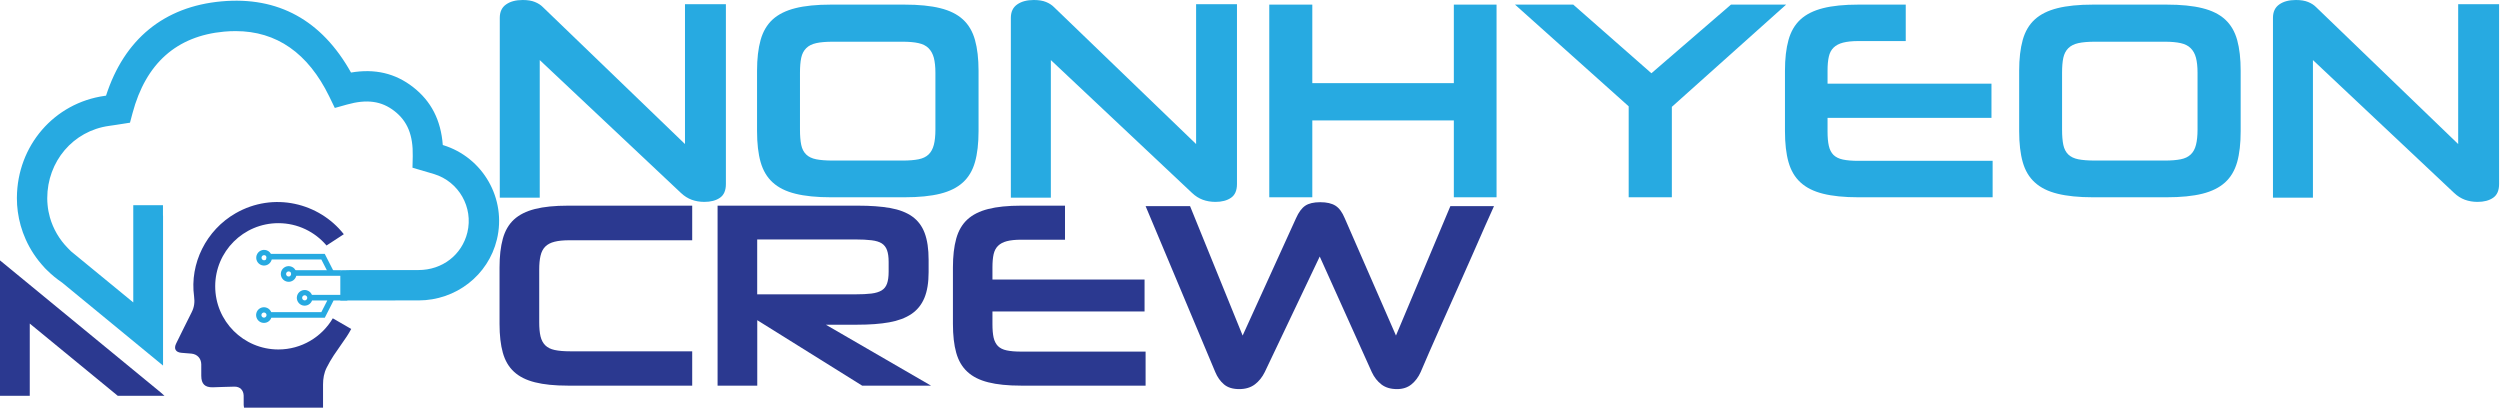 <svg width="2167" height="354" viewBox="0 0 2167 354" fill="none" xmlns="http://www.w3.org/2000/svg">
<path d="M593.747 3.665V124.866L470.546 6.149C468.758 4.332 466.455 2.848 463.666 1.727C460.878 0.576 457.332 0 453.119 0C447.209 0 442.39 1.242 438.723 3.817C435.025 6.361 433.207 10.239 433.207 15.479V171.335H467.849V52.073L590.11 167.124C593.05 169.941 596.232 171.91 599.566 173.152C602.93 174.364 606.598 175 610.507 175C616.054 175 620.6 173.819 624.055 171.426C627.51 169.063 629.207 165.064 629.207 159.52V3.665H593.747Z" fill="#27AAE1"/>
<path d="M845.114 34.624C843.051 27.262 839.594 21.379 834.651 16.853C829.738 12.358 823.187 9.099 814.969 7.077C806.75 5.026 796.409 4 783.944 4H720.227C707.914 4 697.634 5.026 689.476 7.077C681.257 9.129 674.706 12.388 669.763 16.853C664.85 21.379 661.363 27.262 659.3 34.624C657.238 41.986 656.207 50.856 656.207 61.296V113.704C656.207 124.324 657.238 133.255 659.3 140.497C661.363 147.768 664.85 153.651 669.763 158.117C674.706 162.643 681.257 165.901 689.476 167.923C697.664 169.974 707.914 171 720.227 171H783.944C796.439 171 806.75 169.974 814.969 167.923C823.187 165.871 829.738 162.612 834.651 158.117C839.594 153.621 843.051 147.768 845.114 140.497C847.176 133.255 848.207 124.324 848.207 113.704V61.296C848.207 50.887 847.176 41.986 845.114 34.624ZM810.814 112.256C810.814 117.626 810.359 122.062 809.449 125.592C808.509 129.122 806.993 131.898 804.87 133.919C802.747 135.941 799.835 137.359 796.136 138.083C792.466 138.807 787.887 139.169 782.488 139.169H721.956C716.042 139.169 711.22 138.807 707.551 138.083C703.851 137.359 700.939 135.971 698.816 133.919C696.693 131.867 695.238 129.122 694.51 125.592C693.782 122.062 693.418 117.626 693.418 112.256V63.046C693.418 57.826 693.782 53.481 694.51 50.072C695.238 46.632 696.693 43.887 698.816 41.775C700.939 39.633 703.851 38.184 707.551 37.37C711.22 36.555 716.042 36.163 721.956 36.163H782.488C787.887 36.163 792.466 36.555 796.136 37.37C799.835 38.184 802.747 39.633 804.87 41.775C806.993 43.887 808.509 46.663 809.449 50.072C810.329 53.512 810.814 57.856 810.814 63.046V112.256Z" fill="#27AAE1"/>
<path d="M1036.78 3.665V124.866L913.576 6.149C911.758 4.332 909.485 2.848 906.697 1.727C903.908 0.576 900.362 0 896.119 0C890.24 0 885.421 1.242 881.753 3.817C878.056 6.361 876.207 10.239 876.207 15.479V171.335H910.879V52.073L1033.14 167.124C1036.08 169.941 1039.23 171.91 1042.6 173.152C1045.93 174.364 1049.63 175 1053.54 175C1059.08 175 1063.6 173.819 1067.05 171.426C1070.51 169.063 1072.21 165.064 1072.21 159.52V3.665H1036.78Z" fill="#27AAE1"/>
<path d="M1260.18 4V72.067H1137.51V4H1100.21V171H1137.51V104.381H1260.18V171H1297.21V4H1260.18Z" fill="#27AAE1"/>
<path d="M1500.4 4L1431.44 63.498L1363.69 4H1313.21L1411.74 92.162V171H1449.16V92.614L1548.21 4H1500.4Z" fill="#27AAE1"/>
<path d="M1610.76 139.41C1605.4 139.41 1600.97 139.048 1597.44 138.294C1593.95 137.57 1591.24 136.212 1589.25 134.281C1587.32 132.29 1585.96 129.695 1585.24 126.436C1584.48 123.178 1584.12 119.014 1584.12 113.945V102.178H1726.21V72.55H1584.12V61.296C1584.12 56.408 1584.48 52.335 1585.24 49.077C1585.96 45.818 1587.35 43.193 1589.4 41.232C1591.45 39.24 1594.16 37.852 1597.59 36.947C1601.03 36.072 1605.43 35.59 1610.79 35.59H1651.9V4H1610.79C1598.59 4 1588.37 5.026 1580.24 7.077C1572.1 9.129 1565.56 12.388 1560.68 16.853C1555.77 21.379 1552.33 27.262 1550.28 34.624C1548.23 41.986 1547.21 50.856 1547.21 61.296V113.704C1547.21 124.324 1548.23 133.255 1550.28 140.497C1552.33 147.768 1555.77 153.651 1560.68 158.117C1565.56 162.642 1572.1 165.901 1580.24 167.922C1588.4 169.974 1598.59 171 1610.79 171H1727.21V139.41H1610.76Z" fill="#27AAE1"/>
<path d="M1939.17 34.624C1937.11 27.262 1933.62 21.379 1928.71 16.853C1923.76 12.358 1917.21 9.099 1908.99 7.077C1900.77 5.026 1890.42 4 1877.98 4H1814.22C1801.9 4 1791.65 5.026 1783.46 7.077C1775.23 9.129 1768.68 12.388 1763.77 16.853C1758.82 21.379 1755.36 27.262 1753.3 34.624C1751.24 41.986 1750.21 50.856 1750.21 61.296V113.704C1750.21 124.324 1751.24 133.255 1753.3 140.497C1755.36 147.768 1758.82 153.651 1763.77 158.117C1768.68 162.643 1775.23 165.901 1783.46 167.923C1791.68 169.974 1801.9 171 1814.22 171H1877.98C1890.45 171 1900.77 169.974 1908.99 167.923C1917.21 165.871 1923.76 162.612 1928.71 158.117C1933.62 153.621 1937.11 147.768 1939.17 140.497C1941.21 133.255 1942.21 124.324 1942.21 113.704V61.296C1942.21 50.887 1941.21 41.986 1939.17 34.624ZM1904.83 112.256C1904.83 117.626 1904.38 122.062 1903.47 125.592C1902.59 129.122 1901.04 131.898 1898.89 133.919C1896.76 135.971 1893.85 137.359 1890.18 138.083C1886.48 138.807 1881.93 139.169 1876.5 139.169H1815.95C1810.06 139.169 1805.24 138.807 1801.54 138.083C1797.87 137.359 1794.95 135.971 1792.8 133.919C1790.68 131.867 1789.25 129.122 1788.49 125.592C1787.76 122.062 1787.4 117.626 1787.4 112.256V63.046C1787.4 57.826 1787.76 53.481 1788.49 50.072C1789.25 46.632 1790.68 43.887 1792.8 41.775C1794.95 39.633 1797.87 38.184 1801.54 37.37C1805.24 36.555 1810.06 36.163 1815.95 36.163H1876.5C1881.93 36.163 1886.48 36.555 1890.18 37.37C1893.85 38.184 1896.76 39.633 1898.89 41.775C1901.04 43.887 1902.56 46.663 1903.47 50.072C1904.35 53.512 1904.83 57.856 1904.83 63.046V112.256Z" fill="#27AAE1"/>
<path d="M2130.75 3.665V124.866L2007.55 6.149C2005.76 4.332 2003.45 2.848 2000.67 1.727C1997.88 0.576 1994.33 0 1990.12 0C1984.21 0 1979.39 1.242 1975.72 3.817C1972.03 6.361 1970.21 10.239 1970.21 15.479V171.335H2004.85V52.073L2127.11 167.124C2130.05 169.941 2133.23 171.91 2136.57 173.152C2139.93 174.364 2143.6 175 2147.51 175C2153.05 175 2157.6 173.819 2161.05 171.426C2164.51 169.063 2166.21 165.064 2166.21 159.52V3.665H2130.75Z" fill="#27AAE1"/>
<path d="M468.545 221.644C469.303 218.375 470.651 215.754 472.644 213.753C474.61 211.78 477.305 210.371 480.73 209.525C484.128 208.651 488.479 208.257 493.814 208.257H600V178.269H492.242C480.843 178.269 471.353 179.227 463.772 181.143C456.163 183.06 450.099 186.104 445.522 190.275C440.974 194.503 437.773 199.999 435.864 206.876C433.954 213.753 433 222.039 433 231.791V280.747C433 290.667 433.954 299.01 435.864 305.774C437.773 312.567 440.974 318.063 445.522 322.234C450.099 326.462 456.163 329.506 463.772 331.394C471.381 333.31 480.843 334.269 492.242 334.269H600V304.506H494.039C488.732 304.506 484.324 304.14 480.814 303.379C477.333 302.646 474.582 301.265 472.616 299.292C470.623 297.291 469.275 294.698 468.517 291.513C467.759 288.3 467.394 284.27 467.394 279.394V233.679C467.394 228.944 467.759 224.942 468.545 221.644Z" fill="#2B3990"/>
<path d="M715.834 281.451H743.153C753.794 281.451 763.003 280.775 770.752 279.394C778.474 278.013 784.904 275.617 790.014 272.179C795.096 268.74 798.83 264.09 801.273 258.227C803.715 252.337 804.922 244.896 804.922 235.905V225.167C804.922 215.866 803.799 208.144 801.525 202.056C799.251 195.968 795.629 191.149 790.715 187.654C785.774 184.159 779.428 181.707 771.679 180.326C763.958 178.945 754.608 178.269 743.658 178.269H622V334.269H656.394V277.534L747.308 334.269H807L715.834 281.451ZM656.338 207.552H741.328C746.943 207.552 751.66 207.806 755.45 208.257C759.241 208.708 762.189 209.609 764.351 210.99C766.457 212.372 768.001 214.344 768.9 216.937C769.826 219.53 770.275 222.884 770.275 226.999V235.454C770.275 239.738 769.826 243.149 768.9 245.77C768.001 248.363 766.457 250.336 764.239 251.717C762.021 253.07 759.044 254 755.338 254.451C751.632 254.902 746.943 255.127 741.328 255.127H656.338V207.552Z" fill="#2B3990"/>
<path d="M884.976 304.76C879.998 304.76 875.86 304.421 872.616 303.717C869.344 303.04 866.827 301.772 865.01 299.968C863.22 298.108 861.961 295.684 861.262 292.64C860.591 289.596 860.256 285.707 860.256 280.972V269.98H992.105V242.303H860.256V231.791C860.256 227.225 860.591 223.42 861.262 220.376C861.961 217.332 863.248 214.88 865.149 213.048C867.051 211.188 869.568 209.891 872.756 209.046C875.944 208.228 880.026 207.777 885.004 207.777H923.146V178.269H885.004C873.65 178.269 864.199 179.227 856.649 181.143C849.07 183.06 843.03 186.104 838.5 190.275C833.942 194.503 830.754 199.999 828.852 206.876C826.951 213.752 826 222.039 826 231.791V280.747C826 290.667 826.951 299.01 828.852 305.774C830.754 312.567 833.942 318.063 838.5 322.234C843.03 326.461 849.07 329.505 856.649 331.394C864.227 333.31 873.65 334.269 885.004 334.269H993V304.76H884.976Z" fill="#2B3990"/>
<path d="M1257.19 178.662L1210.03 290.859L1165.6 189.121C1163.47 183.99 1160.82 180.372 1157.62 178.325C1154.42 176.278 1150.01 175.269 1144.39 175.269C1138.75 175.269 1134.42 176.278 1131.39 178.325C1128.36 180.372 1125.69 183.99 1123.41 189.121L1077.12 290.859L1031.54 178.662H993L1053.39 322.49C1055.24 326.893 1057.74 330.454 1060.94 333.174C1064.15 335.894 1068.53 337.269 1074.17 337.269C1079.62 337.269 1084.14 335.894 1087.74 333.174C1091.31 330.454 1094.14 326.893 1096.31 322.49L1143.94 222.351L1189.05 322.49C1191.16 327.061 1194 330.622 1197.48 333.286C1200.96 335.95 1205.46 337.269 1210.93 337.269C1215.93 337.269 1220.12 335.894 1223.46 333.174C1226.8 330.454 1229.47 326.893 1231.44 322.49C1233.12 318.536 1235.57 312.816 1238.85 305.3C1242.11 297.785 1245.85 289.372 1250 280.034C1254.19 270.696 1258.57 260.938 1263.09 250.674C1267.67 240.439 1272 230.652 1276.1 221.342C1280.2 212.004 1283.91 203.563 1287.25 195.964C1290.59 188.364 1293.17 182.616 1295 178.662H1257.19Z" fill="#2B3990"/>
<path fill-rule="evenodd" clip-rule="evenodd" d="M295.864 239.046H251.804C252.35 238.488 252.565 237.702 252.388 236.966C252.514 236.421 252.438 235.85 252.147 235.33C251.944 234.988 251.677 234.734 251.36 234.544V234.201H295.281C295.281 234.227 295.294 234.239 295.294 234.265C295.56 235.837 295.738 237.435 295.864 239.046Z" fill="#27AAE1"/>
<path fill-rule="evenodd" clip-rule="evenodd" d="M256.167 234.201C255.584 233.148 254.721 232.248 253.605 231.601C250.346 229.711 246.199 230.84 244.322 234.074C242.444 237.334 243.561 241.481 246.795 243.358C250.054 245.248 254.201 244.132 256.091 240.885C256.421 240.302 256.662 239.68 256.814 239.059C257.207 237.384 256.954 235.647 256.167 234.201ZM251.335 239.401C250.27 240.01 248.9 239.667 248.279 238.602C247.67 237.524 248.025 236.154 249.09 235.545C250.156 234.924 251.525 235.292 252.147 236.357C252.261 236.547 252.337 236.763 252.388 236.966C252.565 237.702 252.35 238.488 251.804 239.046C251.665 239.173 251.513 239.312 251.335 239.401Z" fill="#27AAE1"/>
<path fill-rule="evenodd" clip-rule="evenodd" d="M289.726 236.141L285.401 238.335L283.296 234.214L278.54 224.917H230.535C231.03 224.372 231.245 223.611 231.081 222.901C231.207 222.355 231.131 221.784 230.827 221.264C230.535 220.757 230.079 220.402 229.571 220.25V220.072H281.507L282.192 221.404L288.724 234.214L289.726 236.141Z" fill="#27AAE1"/>
<path fill-rule="evenodd" clip-rule="evenodd" d="M234.822 220.06C234.251 219.032 233.402 218.132 232.298 217.498C229.039 215.633 224.891 216.737 223.014 219.996C221.137 223.256 222.253 227.403 225.488 229.28C228.747 231.157 232.894 230.041 234.771 226.781C235.114 226.185 235.367 225.551 235.507 224.917C235.913 223.243 235.659 221.505 234.822 220.06ZM230.041 225.323C228.963 225.932 227.606 225.577 226.984 224.511C226.363 223.446 226.73 222.076 227.796 221.467C228.861 220.846 230.231 221.201 230.84 222.266C230.954 222.469 231.03 222.685 231.093 222.888C231.258 223.611 231.055 224.372 230.548 224.904C230.396 225.069 230.231 225.209 230.041 225.323Z" fill="#27AAE1"/>
<path fill-rule="evenodd" clip-rule="evenodd" d="M270.372 255.584C270.258 255.305 270.119 255.026 269.966 254.773C268.102 251.513 263.942 250.41 260.695 252.274C257.423 254.164 256.32 258.311 258.197 261.558C260.061 264.83 264.221 265.933 267.481 264.056C268.939 263.207 269.979 261.913 270.499 260.429H283.715L278.54 270.563H235.101C234.975 270.284 234.835 269.992 234.683 269.713C232.806 266.453 228.646 265.35 225.386 267.214C222.127 269.104 221.024 273.251 222.913 276.498C224.778 279.77 228.938 280.874 232.197 278.997C233.643 278.16 234.658 276.879 235.19 275.42H281.521L282.205 274.088L284.907 268.812L289.168 260.416H301.027C301.496 258.844 301.889 257.22 302.232 255.584H270.372ZM266.035 259.275C265.426 260.34 264.056 260.721 262.991 260.087C261.926 259.465 261.571 258.108 262.179 257.043C262.801 255.977 264.158 255.597 265.223 256.231C266.276 256.84 266.656 258.21 266.035 259.275ZM230.726 274.228C230.117 275.293 228.76 275.648 227.682 275.04C226.617 274.418 226.262 273.061 226.87 271.996C227.492 270.918 228.849 270.55 229.914 271.184C230.992 271.78 231.347 273.137 230.726 274.228Z" fill="#27AAE1"/>
<path d="M384.099 125.788L383.807 125.687C382.196 104.139 373.737 87.689 358.048 75.489C342.626 63.503 325.009 59.356 304.26 62.882C278.882 17.49 241.075 -3.272 191.903 1.193C142.225 5.708 107.702 33.965 91.912 82.921C91.544 82.959 91.151 83.022 90.783 83.085C46.99 89.199 14.953 126.245 14.648 171.256V171.865C14.648 175.721 14.889 179.627 15.422 183.445C16.526 191.701 18.808 199.742 22.22 207.364C26.177 216.268 31.593 224.448 38.239 231.588C38.378 231.728 38.53 231.88 38.644 232.02L38.606 232.083L40.686 234.125C44.694 238.133 49.146 241.785 53.889 244.994L141.324 316.88V187.376L141.261 186.463V177.877H115.515V262.129L61.587 217.866L58.937 215.19C51.505 207.694 46.089 198.436 43.248 188.403C42.246 184.89 41.574 181.276 41.244 177.598C41.067 175.784 40.953 173.856 40.953 171.878C40.953 139.841 63.439 113.473 94.411 109.136C96.453 108.844 98.495 108.54 100.663 108.223L112.674 106.346L114.881 98.051C126.384 54.93 153.107 31.175 194.3 27.408C197.547 27.116 200.895 26.964 204.244 26.964C239.743 26.964 267.087 46.039 285.426 83.669L290.208 93.574L300.811 90.606C317.996 85.8 330.653 87.537 341.89 96.263C353.229 105.09 358.137 117.139 357.769 135.326L357.541 145.371L372.469 149.759C373.838 150.165 375.081 150.533 376.324 150.9C397.733 157.483 410.377 179.69 405.127 201.467C400.383 220.96 383.376 234.074 362.754 234.074C346.824 234.1 330.907 234.112 315.028 234.112H307.368V234.074L304.387 234.112H302.789V234.138L294.989 234.265V260.429H314.762C330.742 260.429 346.748 260.404 362.792 260.404C395.247 260.366 423.174 238.665 430.695 207.643C439.256 172.41 418.761 136.429 384.099 125.788Z" fill="#27AAE1"/>
<path d="M0 225.703V343.082H25.797V280.467L102.084 343.082H119.117H137.114H142.567L139.232 340.115L0 225.703Z" fill="#2B3990"/>
<path d="M294.913 279.631L288.47 275.914C278.958 292.072 261.38 302.916 241.278 302.916C211.042 302.916 186.539 278.4 186.539 248.177C186.539 217.941 211.042 193.438 241.278 193.438C258.019 193.438 272.997 200.959 283.029 212.792L289.32 208.696L298.02 203.014C276.663 175.86 237.143 165.98 204.206 184.865C178.827 199.412 164.293 228.354 168.237 257.004C168.91 261.9 168.377 266.263 166.157 270.626C161.592 279.605 157.203 288.661 152.726 297.678C150.443 302.269 152.206 305.389 157.33 305.821C160.209 306.049 163.075 306.226 165.942 306.518C171.002 307.038 174.35 310.653 174.452 315.713C174.503 319.074 174.452 322.435 174.465 325.796C174.477 332.772 177.597 335.879 184.497 335.701C190.724 335.536 196.951 335.232 203.191 335.143C208.023 335.067 211.093 338.162 211.207 342.994C211.27 345.683 211.207 348.371 211.232 351.06C211.245 351.783 211.41 352.519 211.524 353.394H280.011V333.215C280.011 328.155 280.861 323.234 283.131 318.706C284.97 315.028 287.05 311.452 289.307 308.015C292.935 302.498 296.942 297.196 300.57 291.667C301.978 289.523 303.271 287.342 304.438 285.135L294.913 279.631Z" fill="#2B3990"/>
</svg>
